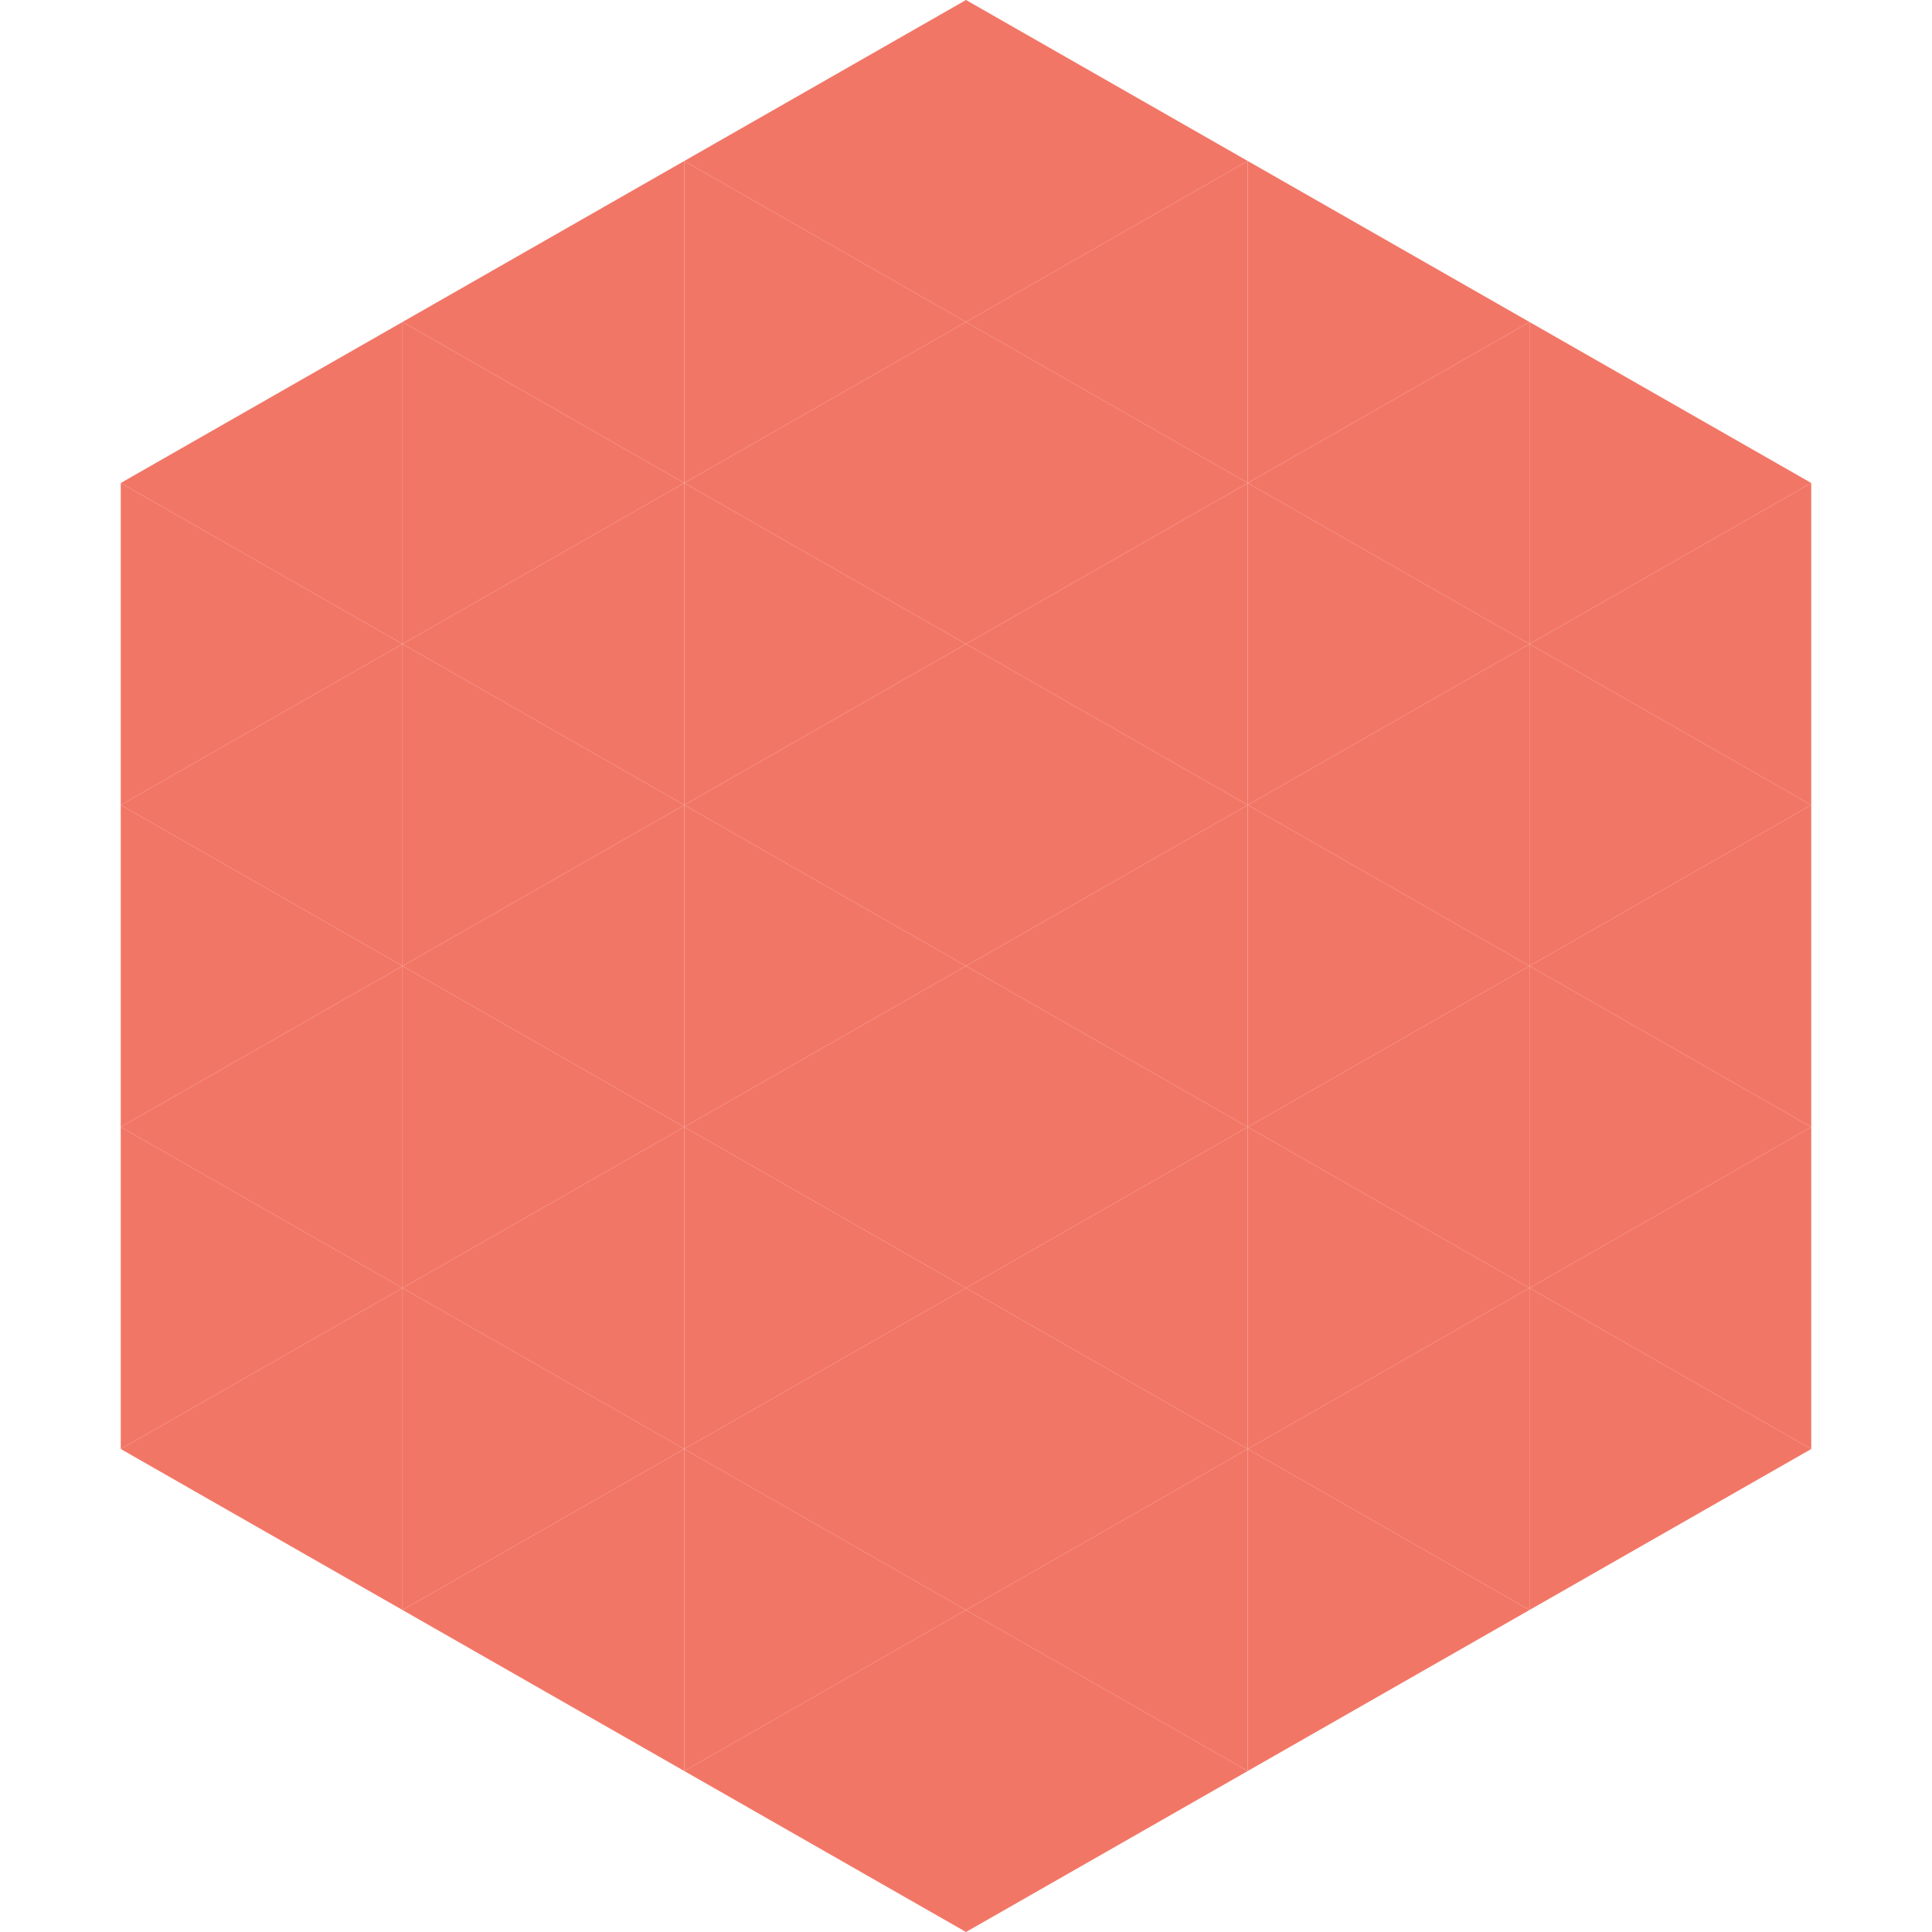 <?xml version="1.0"?>
<!-- Generated by SVGo -->
<svg width="240" height="240"
     xmlns="http://www.w3.org/2000/svg"
     xmlns:xlink="http://www.w3.org/1999/xlink">
<polygon points="50,40 15,60 50,80" style="fill:rgb(242,118,102)" />
<polygon points="190,40 225,60 190,80" style="fill:rgb(242,118,102)" />
<polygon points="15,60 50,80 15,100" style="fill:rgb(242,118,102)" />
<polygon points="225,60 190,80 225,100" style="fill:rgb(242,118,102)" />
<polygon points="50,80 15,100 50,120" style="fill:rgb(242,118,102)" />
<polygon points="190,80 225,100 190,120" style="fill:rgb(242,118,102)" />
<polygon points="15,100 50,120 15,140" style="fill:rgb(242,118,102)" />
<polygon points="225,100 190,120 225,140" style="fill:rgb(242,118,102)" />
<polygon points="50,120 15,140 50,160" style="fill:rgb(242,118,102)" />
<polygon points="190,120 225,140 190,160" style="fill:rgb(242,118,102)" />
<polygon points="15,140 50,160 15,180" style="fill:rgb(242,118,102)" />
<polygon points="225,140 190,160 225,180" style="fill:rgb(242,118,102)" />
<polygon points="50,160 15,180 50,200" style="fill:rgb(242,118,102)" />
<polygon points="190,160 225,180 190,200" style="fill:rgb(242,118,102)" />
<polygon points="15,180 50,200 15,220" style="fill:rgb(255,255,255); fill-opacity:0" />
<polygon points="225,180 190,200 225,220" style="fill:rgb(255,255,255); fill-opacity:0" />
<polygon points="50,0 85,20 50,40" style="fill:rgb(255,255,255); fill-opacity:0" />
<polygon points="190,0 155,20 190,40" style="fill:rgb(255,255,255); fill-opacity:0" />
<polygon points="85,20 50,40 85,60" style="fill:rgb(242,118,102)" />
<polygon points="155,20 190,40 155,60" style="fill:rgb(242,118,102)" />
<polygon points="50,40 85,60 50,80" style="fill:rgb(242,118,102)" />
<polygon points="190,40 155,60 190,80" style="fill:rgb(242,118,102)" />
<polygon points="85,60 50,80 85,100" style="fill:rgb(242,118,102)" />
<polygon points="155,60 190,80 155,100" style="fill:rgb(242,118,102)" />
<polygon points="50,80 85,100 50,120" style="fill:rgb(242,118,102)" />
<polygon points="190,80 155,100 190,120" style="fill:rgb(242,118,102)" />
<polygon points="85,100 50,120 85,140" style="fill:rgb(242,118,102)" />
<polygon points="155,100 190,120 155,140" style="fill:rgb(242,118,102)" />
<polygon points="50,120 85,140 50,160" style="fill:rgb(242,118,102)" />
<polygon points="190,120 155,140 190,160" style="fill:rgb(242,118,102)" />
<polygon points="85,140 50,160 85,180" style="fill:rgb(242,118,102)" />
<polygon points="155,140 190,160 155,180" style="fill:rgb(242,118,102)" />
<polygon points="50,160 85,180 50,200" style="fill:rgb(242,118,102)" />
<polygon points="190,160 155,180 190,200" style="fill:rgb(242,118,102)" />
<polygon points="85,180 50,200 85,220" style="fill:rgb(242,118,102)" />
<polygon points="155,180 190,200 155,220" style="fill:rgb(242,118,102)" />
<polygon points="120,0 85,20 120,40" style="fill:rgb(242,118,102)" />
<polygon points="120,0 155,20 120,40" style="fill:rgb(242,118,102)" />
<polygon points="85,20 120,40 85,60" style="fill:rgb(242,118,102)" />
<polygon points="155,20 120,40 155,60" style="fill:rgb(242,118,102)" />
<polygon points="120,40 85,60 120,80" style="fill:rgb(242,118,102)" />
<polygon points="120,40 155,60 120,80" style="fill:rgb(242,118,102)" />
<polygon points="85,60 120,80 85,100" style="fill:rgb(242,118,102)" />
<polygon points="155,60 120,80 155,100" style="fill:rgb(242,118,102)" />
<polygon points="120,80 85,100 120,120" style="fill:rgb(242,118,102)" />
<polygon points="120,80 155,100 120,120" style="fill:rgb(242,118,102)" />
<polygon points="85,100 120,120 85,140" style="fill:rgb(242,118,102)" />
<polygon points="155,100 120,120 155,140" style="fill:rgb(242,118,102)" />
<polygon points="120,120 85,140 120,160" style="fill:rgb(242,118,102)" />
<polygon points="120,120 155,140 120,160" style="fill:rgb(242,118,102)" />
<polygon points="85,140 120,160 85,180" style="fill:rgb(242,118,102)" />
<polygon points="155,140 120,160 155,180" style="fill:rgb(242,118,102)" />
<polygon points="120,160 85,180 120,200" style="fill:rgb(242,118,102)" />
<polygon points="120,160 155,180 120,200" style="fill:rgb(242,118,102)" />
<polygon points="85,180 120,200 85,220" style="fill:rgb(242,118,102)" />
<polygon points="155,180 120,200 155,220" style="fill:rgb(242,118,102)" />
<polygon points="120,200 85,220 120,240" style="fill:rgb(242,118,102)" />
<polygon points="120,200 155,220 120,240" style="fill:rgb(242,118,102)" />
<polygon points="85,220 120,240 85,260" style="fill:rgb(255,255,255); fill-opacity:0" />
<polygon points="155,220 120,240 155,260" style="fill:rgb(255,255,255); fill-opacity:0" />
</svg>
